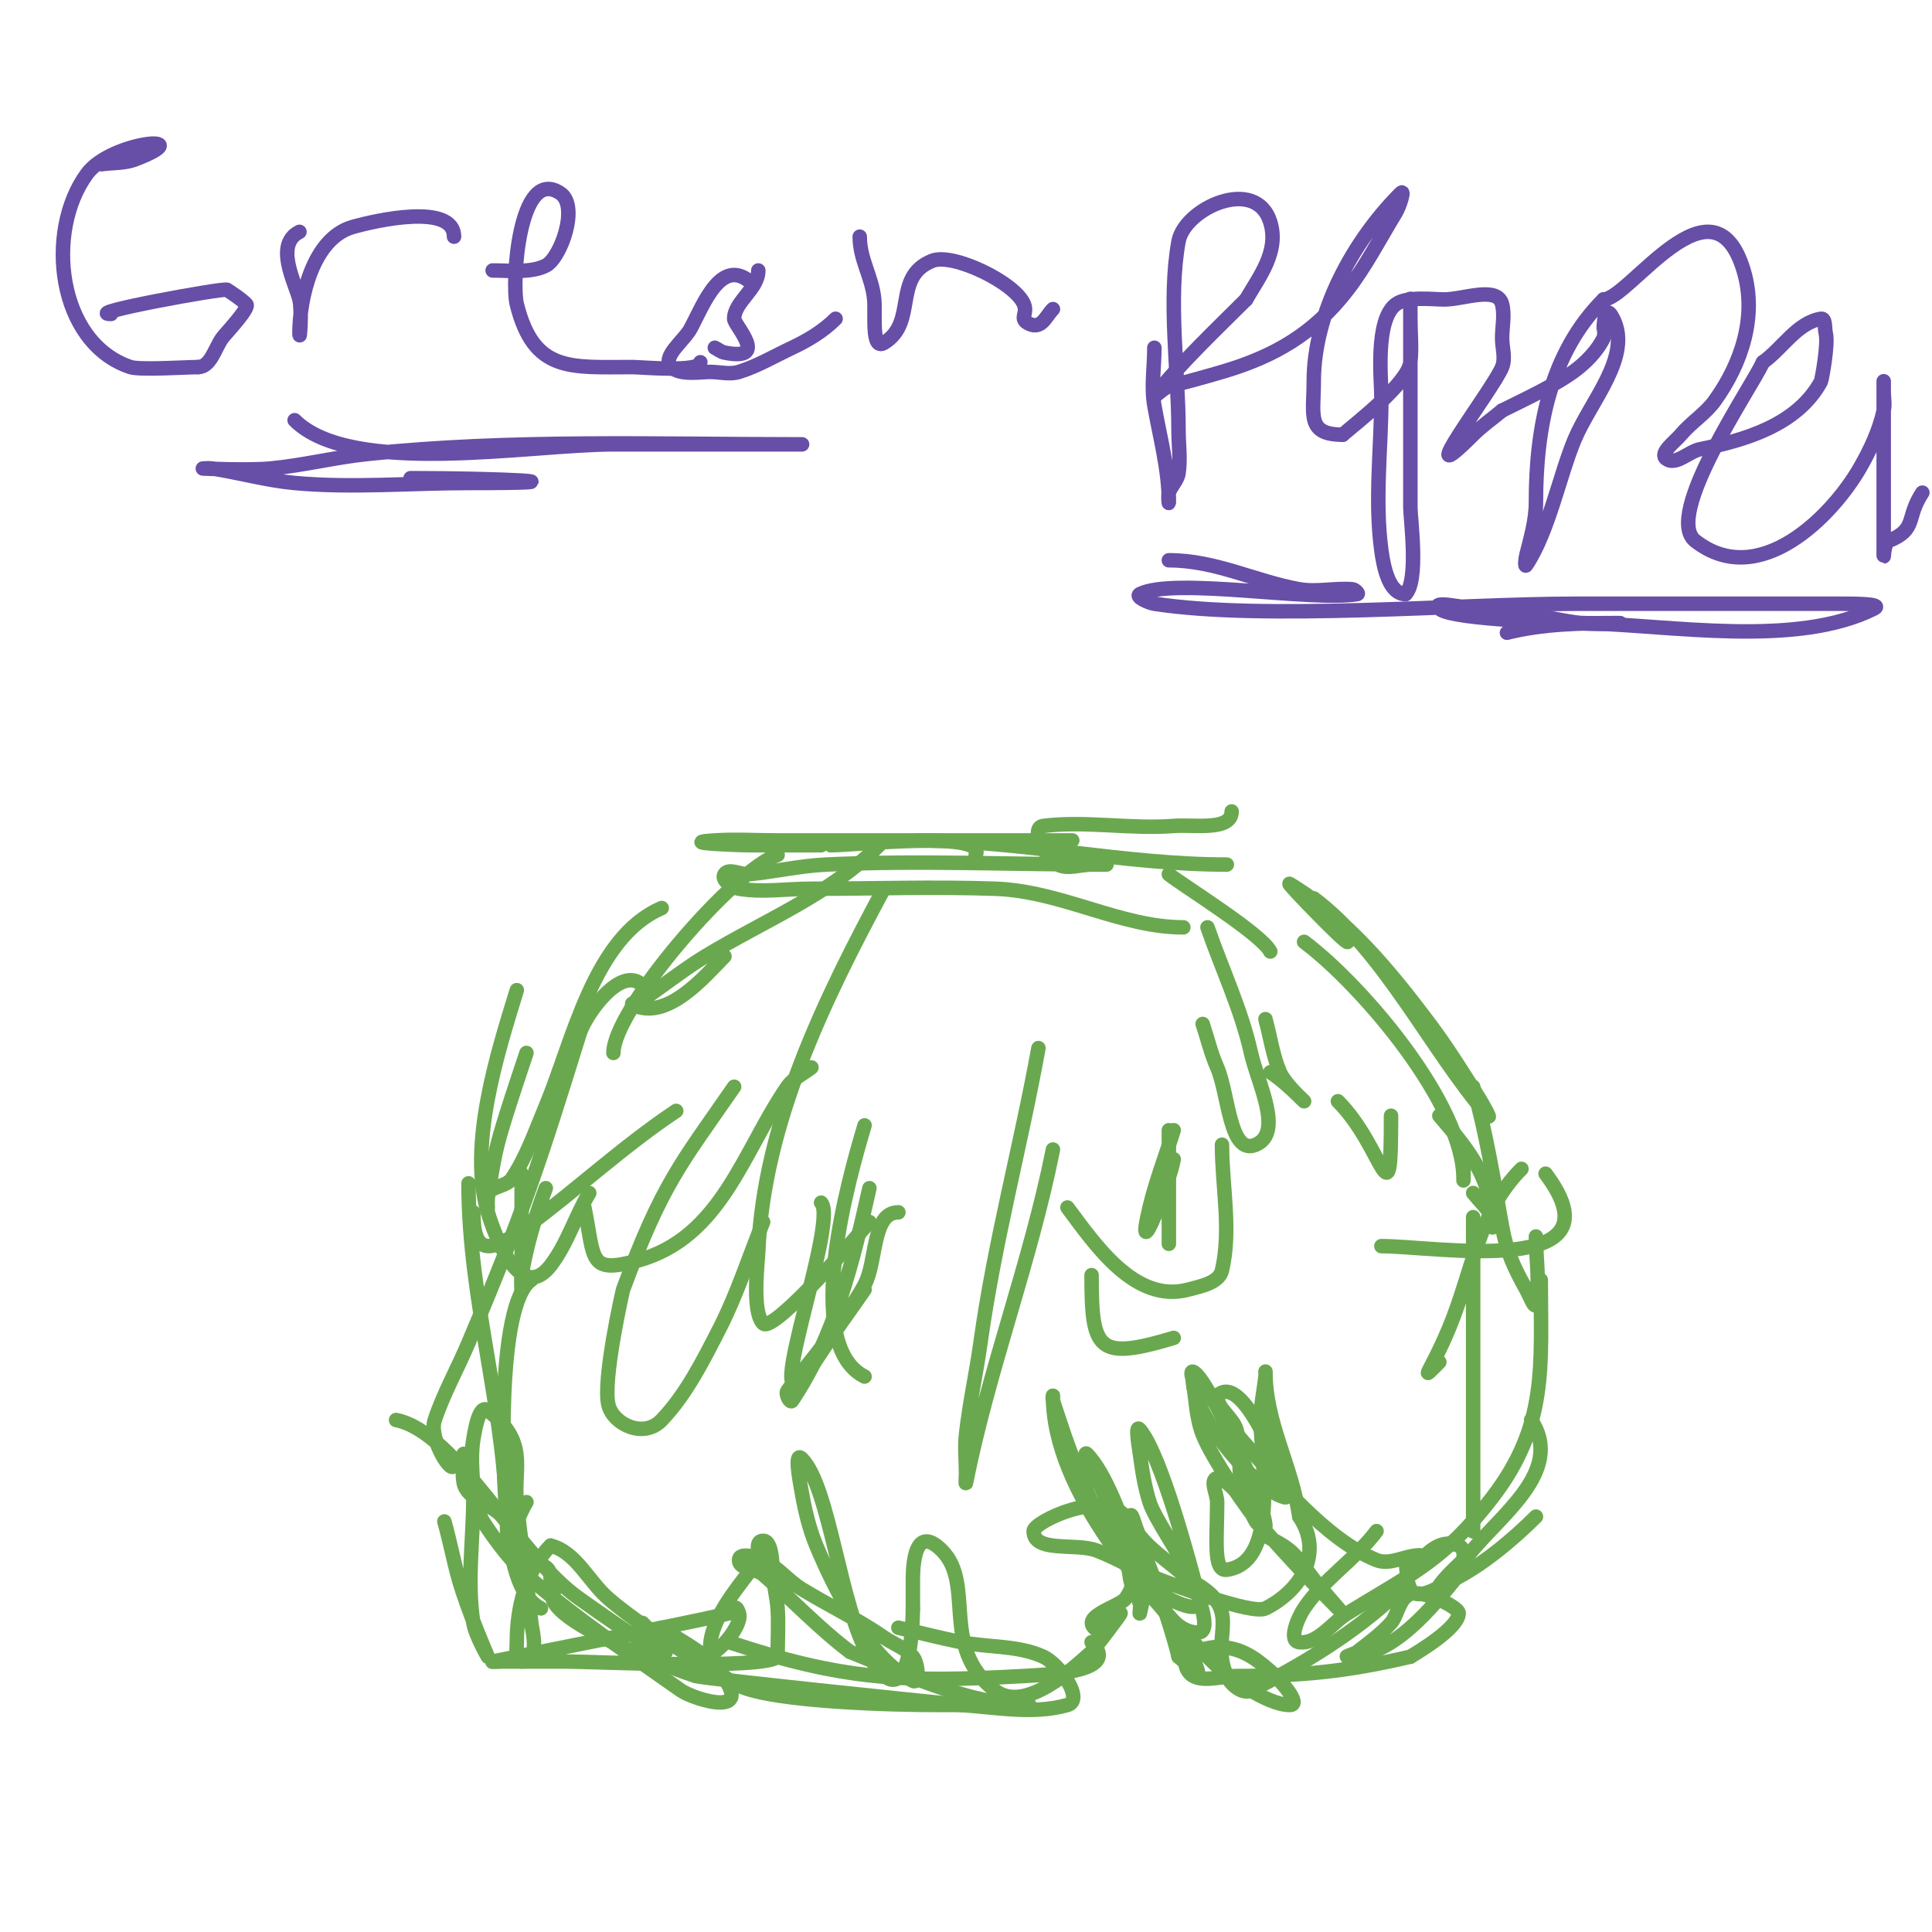 <svg viewBox='0 0 400 400' version='1.1' xmlns='http://www.w3.org/2000/svg' xmlns:xlink='http://www.w3.org/1999/xlink'><g fill='none' stroke='#6aa84f' stroke-width='3' stroke-linecap='round' stroke-linejoin='round'><path d='M202,177c2.565,-5.13 -24.885,-2 -30,-2'/><path d='M254,179c-21.444,0 -42.591,-5 -64,-5'/><path d='M222,174c-20.333,0 -40.667,0 -61,0c-4.333,0 -8.675,-0.27 -13,0c-8.831,0.552 6.394,1 7,1c5,0 10,0 15,0'/><path d='M182,175c-10.235,10.235 -23.667,15.512 -36,23c-4.505,2.735 -8.615,6.076 -13,9c-0.62,0.413 -2.667,0.667 -2,1c7.164,3.582 15.082,-6.082 19,-10'/><path d='M161,177c-8.909,2.97 -34,31.962 -34,41'/><path d='M137,188c-14.113,6.049 -18.387,27.615 -24,41c-2.134,5.088 -3.939,10.409 -7,15c-1.078,1.617 -3.756,1.507 -5,3c-0.64,0.768 0,2 0,3c0,0.667 -0.101,-1.341 0,-2c0.567,-3.683 1.096,-7.384 2,-11c1.155,-4.62 4.177,-13.532 6,-19'/><path d='M107,205c-4.044,13.142 -10.097,32.071 -6,46c1.38,4.693 6.731,19.149 13,11c3.455,-4.492 5.085,-10.141 8,-15'/><path d='M133,204c-4.389,-4.389 -11.775,6.053 -13,10c-8.266,26.634 -11.695,37.224 -23,64c-2.264,5.363 -5.159,10.477 -7,16c-1.329,3.988 4,12.183 4,9'/><path d='M97,245c0,24.756 8,47.81 8,73c0,2.687 2.509,-4.764 4,-7'/><path d='M110,265c-7.358,4.906 -5.96,41.843 -5,50c0.528,4.487 1.303,15.152 7,18'/><path d='M96,301c0,2 -0.392,4.039 0,6c0.695,3.475 5.694,4.31 8,7c2.047,2.388 3.036,5.544 5,8c2.324,2.904 5,1.125 5,5'/><path d='M82,294c12.565,2.513 25.246,28.128 38,37c1.722,1.198 28.728,20.728 13,5'/><path d='M100,310c-1.667,0 -0.905,3.601 0,5c2.829,4.372 6.065,8.59 10,12c9.723,8.427 20.488,15.58 31,23c2.551,1.8 16.936,6.465 7,-5c-2.969,-3.426 -7.333,-5.333 -11,-8'/><path d='M115,329c-5.737,5.737 28.048,17.773 29,18c2.867,0.683 53.846,5.925 55,6c7.318,0.477 14.949,2.015 22,0c3.583,-1.024 -1.612,-8.447 -5,-10c-5.231,-2.398 -11.358,-1.871 -17,-3c-4.361,-0.872 -8.667,-2 -13,-3'/><path d='M151,340c23.361,7.787 35.821,8.399 61,7c6.591,-0.366 19.934,-1.066 14,-7'/><path d='M279,195c0,0.84 -12.904,-12.543 -12,-12c11.754,7.053 20.837,18.116 29,29c3.606,4.807 6.791,9.919 10,15c0.796,1.26 2.976,5.127 2,4c-11.74,-13.547 -21.403,-34.052 -36,-45'/><path d='M270,195c12.145,9.108 33,33.72 33,49c0,2 0,-4 0,-6'/><path d='M305,225c2.712,9.492 4.234,19.288 6,29c0.962,5.288 2.438,8.388 5,13c0.584,1.051 1.785,4.182 2,3c0.835,-4.591 0,-9.333 0,-14'/><path d='M315,242c-8.963,8.963 -10.086,21.206 -15,33c-3.913,9.392 -6.456,11.456 -2,7'/><path d='M305,252c0,16 0,32 0,48c0,5 0,10 0,15c0,0.667 0,2.667 0,2c0,-2 0,-4 0,-6'/><path d='M319,265c0,17.692 1.514,29.982 -10,45c-9.982,13.02 -16.471,15.674 -30,24c-3.311,2.037 -6.136,6.429 -10,6c-2.343,-0.26 -0.307,-5.039 1,-7c4.055,-6.083 10.614,-10.152 15,-16'/><path d='M317,294c7.105,10.657 -6.811,19.954 -13,28c-1.874,2.436 -2.927,7 -6,7c-0.745,0 0.515,-1.434 1,-2c1.534,-1.79 3.333,-3.333 5,-5'/><path d='M318,314c-4.683,4.683 -11.076,10.038 -17,13c-2.749,1.374 -7.626,4.749 -9,2c-0.907,-1.814 -0.667,-4 -1,-6'/><path d='M294,322c-3.018,0 -6.197,2.121 -9,1c-10.572,-4.229 -20.962,-16.957 -28,-25c-2.986,-3.412 -5.098,-7.517 -8,-11c-0.477,-0.573 -2,-1.745 -2,-1c0,6.607 12.454,22.364 19,24c0.97,0.243 0.394,-2.081 0,-3c-0.535,-1.248 -8.606,-23.394 -14,-18'/><path d='M252,289c0,2.687 3.242,4.422 4,7c1.039,3.532 0.242,7.397 1,11c0.587,2.787 1.617,5.51 3,8c0.362,0.652 2,1.745 2,1c0,-4.501 -12.01,-31.003 -15,-32c-0.632,-0.211 -0.101,1.341 0,2c0.567,3.683 0.642,7.529 2,11c1.867,4.77 9.126,15.572 13,20c4.814,5.502 9.831,10.831 15,16c1.841,1.841 -3.438,-3.917 -5,-6c-4.186,-5.581 -4.316,-6.158 -10,-9'/><path d='M262,318c0,-2.976 -8.151,-12.462 -10,-12c-1.617,0.404 0,3.333 0,5c0,7.638 -0.891,14.413 2,14c11.492,-1.642 6.671,-24.756 7,-32c0.122,-2.685 0.703,-5.329 1,-8c0.037,-0.331 0,-1.333 0,-1c0,10.644 5.488,19.415 7,30'/><path d='M269,314c5.148,7.722 0.209,15.396 -7,19c-2.714,1.357 -18.601,-4.693 -22,-6c-4.454,-1.713 -8.531,-4.324 -13,-6c-4.245,-1.592 -13,0.534 -13,-4c0,-1.892 14.207,-8.751 19,-3c3.389,4.066 9.804,23.618 11,29'/><path d='M244,343c1.333,1 4.458,4.603 4,3c-2.466,-8.63 -9.986,-14.972 -14,-23c-2.408,-4.817 -3.79,-10.089 -6,-15c-0.798,-1.772 -2.234,-3.213 -3,-5c-0.263,-0.613 -0.471,-2.471 0,-2c7.915,7.915 12.308,37 23,37c2.667,0 0.673,-5.42 0,-8c-1.432,-5.49 -7.491,-28.589 -12,-34c-1.067,-1.28 -0.22,3.348 0,5c0.449,3.37 0.976,6.758 2,10c2.09,6.619 19.434,27.717 4,20'/><path d='M242,331c-3.667,-3.667 -8.016,-6.759 -11,-11c-3.432,-4.876 -5.629,-10.529 -8,-16c-1.97,-4.547 -3.433,-9.299 -5,-14c-0.105,-0.316 0,-1.333 0,-1c0,19.9 19.514,41.514 33,55c3.146,3.146 11.401,9 16,9c2.687,0 -1.991,-5.215 -4,-7c-3.501,-3.112 -6.498,-5 -11,-5c-2.034,0 -8.35,1.475 -6,5c1.858,2.787 6.65,1 10,1c13.267,0 22.774,-0.888 36,-4'/><path d='M292,343c1.893,-1.136 10,-6.011 10,-9c0,-1.385 -7.751,-4.9 -10,-4c-2.392,0.957 -2.626,4.473 -4,6c-2.056,2.284 -4.574,4.113 -7,6c-0.588,0.458 -2.745,1 -2,1c9.334,0 17.579,-10.224 23,-17c0.578,-0.723 2.04,-5.184 0,-6c-6.323,-2.529 -10.378,7.516 -13,10c-8.42,7.976 -19.614,14.807 -30,20c-1.738,0.869 -4.211,-1.224 -5,-3c-3.804,-8.56 4.265,-13.868 -8,-20'/><path d='M246,327c-3.161,-3.161 -7.183,-5.478 -10,-9c-0.931,-1.164 -1.638,-5.446 -2,-4c-1.051,4.204 -0.712,8.726 0,13c0.295,1.771 1.507,3.274 2,5c0.183,0.641 -0.162,2.647 0,2c1.264,-5.056 1,-7.853 1,-13c0,-1.054 -0.529,2.057 -1,3c-1.135,2.271 -1.441,4.996 -3,7c-1.39,1.788 -10.969,4.016 -5,7'/><path d='M228,338c0,-0.727 3.388,-4 4,-4c0.255,0 -5.699,7.733 -6,8c-3.352,2.98 -13.677,12.918 -20,8c-11.544,-8.979 -3.996,-21.996 -11,-29c-6.303,-6.303 -6,5.25 -6,7c0,1.667 0,3.333 0,5'/><path d='M189,333c0,3.368 -0.67,23.884 -9,10c-6.045,-10.075 -8.204,-35.204 -14,-41c-1.65,-1.65 -0.406,4.702 0,7c0.66,3.743 1.538,7.492 3,11c3.542,8.5 10.771,23.386 20,28c1.491,0.745 1.085,-3.735 0,-5c-1.564,-1.825 -4.024,-2.632 -6,-4c-5.405,-3.742 -11.39,-6.572 -17,-10c-2.844,-1.738 -4.973,-4.603 -8,-6c-1.513,-0.698 -5,-1.667 -5,0c0,1.944 3.531,1.727 5,3c6.066,5.258 11.578,11.183 18,16'/><path d='M176,342c11.378,4.551 24.734,11 37,11c0.667,0 -1.333,0 -2,0c-1.667,0 -3.333,0 -5,0c-4,0 -8,0 -12,0c-8.126,0 -33.571,-0.533 -41,-4c-13.589,-6.342 -0.328,-19.941 4,-26c0.546,-0.764 -1.031,-4 1,-4c2.089,0 1.923,6.073 2,7c0.196,2.349 0.832,4.649 1,7c0.219,3.07 0,6.759 0,10'/><path d='M161,343c-2.748,2.748 -38.231,1 -44,1c-4.333,0 -8.667,0 -13,0c-0.667,0 -2.65,0.15 -2,0c0.985,-0.227 21.566,-4.293 25,-5c8.004,-1.648 16.054,-3.093 24,-5c0.823,-0.198 1.177,-2.469 2,0c0.956,2.869 -6.37,11.42 -10,9c-5.771,-3.848 -11.734,-7.486 -17,-12c-4.12,-3.531 -6.736,-9.684 -12,-11'/><path d='M114,320c-5.21,5.21 -7,13.056 -7,20c0,1.374 -0.374,4 1,4c4.047,0 2.126,-6.652 2,-8c-0.783,-8.356 -2.192,-16.646 -3,-25c-0.711,-7.346 2.534,-12.362 -6,-19c-1.765,-1.373 -2.632,3.794 -3,6c-0.658,3.946 0,8 0,12c0,8.667 -1.352,17.439 0,26c0.396,2.508 3,7 3,7c0,0 -4.1,-9.351 -6,-16c-1.111,-3.889 -1.889,-8.111 -3,-12'/><path d='M170,249c4.025,4.025 -15.667,55.103 0,31c2.872,-4.419 6,-8.667 9,-13'/><path d='M186,251c-5.518,0 -4.394,10.136 -7,15c-2.489,4.646 -5.9,8.738 -9,13c-2.235,3.074 -4.821,5.886 -7,9c-0.427,0.611 0.587,2.62 1,2c8.816,-13.225 12.621,-28.794 16,-44'/><path d='M179,233c-3.062,10.207 -13.205,45.397 0,52'/><path d='M243,234c-1.667,5.333 -3.706,10.564 -5,16c-3.403,14.293 4.417,-5.918 5,-10'/><path d='M242,234c0,4.058 0,27.296 0,23'/><path d='M226,264c0,15.526 1.135,17.759 17,13'/><path d='M277,228c9.655,9.655 11,26.152 11,3'/><path d='M298,231c6.257,7.299 11,13.069 11,23c0,0.667 0.331,-1.421 0,-2c-1.059,-1.853 -2.667,-3.333 -4,-5'/><path d='M320,243c16.383,21.845 -22.665,15 -34,15'/><path d='M168,221c-1.667,1.333 -3.791,2.241 -5,4c-9.161,13.325 -13.618,31.26 -31,36c-10.215,2.786 -8.825,-0.123 -11,-11'/><path d='M113,246c-2.187,5.831 -3.976,11.858 -5,18c-0.164,0.986 0,4 0,3c0,-8 0,-16 0,-24'/><path d='M98,251c0,8.671 3.174,8.797 11,3c10.501,-7.779 20.127,-16.751 31,-24'/><path d='M152,225c-11.087,16.014 -14.903,20.089 -23,42c-0.052,0.141 -4.36,19.014 -3,24c1.078,3.952 7.309,6.885 11,3c5.159,-5.431 8.585,-12.333 12,-19c3.612,-7.052 6,-14.667 9,-22'/><path d='M183,184c-12.41,23.047 -24.901,48.619 -26,75c-0.092,2.214 -1.397,12.603 1,15c2.207,2.207 21.341,-20.275 22,-21'/><path d='M215,217c-3.754,20.644 -9.088,40.131 -12,61c-0.886,6.35 -2.292,12.627 -3,19c-0.294,2.65 0,5.333 0,8c0,0.667 -0.131,2.654 0,2c4.682,-23.409 13.308,-45.541 18,-69'/><path d='M221,250c5.667,7.556 13.956,19.945 25,17c2.597,-0.692 6.389,-1.383 7,-4c1.969,-8.44 0,-17.333 0,-26'/><path d='M249,212c1,3 1.726,6.106 3,9c2.401,5.458 2.519,18.349 8,16c5.829,-2.498 0.376,-12.809 -1,-19c-1.99,-8.953 -6,-17.333 -9,-26'/><path d='M262,211c1,3.667 1.503,7.507 3,11c1.026,2.393 5,6 5,6c0,0 -4.365,-4.419 -7,-6'/><path d='M242,181c2.669,2.184 19.182,12.363 21,16'/><path d='M255,168c0,4.123 -7.89,2.671 -12,3c-8.798,0.704 -18.212,-1.098 -27,0c-2.826,0.353 0.453,6.726 3,8c2.087,1.044 4.667,0 7,0c1,0 4,0 3,0c-19.246,0 -38.79,-0.915 -58,0c-5.369,0.256 -10.649,1.49 -16,2c-1.659,0.158 -4.075,-1.387 -5,0c-0.784,1.177 1.605,2.768 3,3c4.932,0.822 10,0 15,0c12.667,0 25.341,-0.437 38,0c13.765,0.475 25.948,8 39,8'/></g>
<g fill='none' stroke='#674ea7' stroke-width='3' stroke-linecap='round' stroke-linejoin='round'><path d='M21,34c2.333,-0.333 4.8,-0.154 7,-1c13.974,-5.375 -4.916,-3.933 -10,3c-8.723,11.896 -6.119,34.96 9,40c1.931,0.644 11.96,0 14,0'/><path d='M41,76c2.603,0 3.487,-3.882 5,-6c0.62,-0.868 5.763,-6.237 5,-7c-1.179,-1.179 -2.613,-2.075 -4,-3c-0.665,-0.443 -30.225,5 -24,5'/><path d='M62,48c-5.244,2.622 -0.858,10.567 0,14c0.566,2.264 0,9.333 0,7c0,-7.213 2.752,-19.643 11,-22c4.691,-1.34 21,-5.052 21,2'/><path d='M94,49'/><path d='M102,56c3.409,0 7.894,0.553 11,-1c3.063,-1.531 6.958,-12.361 3,-15c-8.616,-5.744 -10.093,18.628 -9,23c3.543,14.17 11.096,13 24,13c1.767,0 14,1.167 14,-1'/><path d='M156,59c-6.512,-6.512 -10.327,4.035 -13,9c-1.413,2.625 -6.108,5.892 -4,8c1.753,1.753 6.021,1 8,1c2,0 4.091,0.597 6,0c3.844,-1.201 7.356,-3.285 11,-5c3.262,-1.535 6.45,-3.45 9,-6'/><path d='M178,49c0,4.774 2.575,8.325 3,13c0.278,3.061 -0.635,10.581 2,9c7.036,-4.222 1.673,-13.669 10,-17c4.297,-1.719 17.225,4.562 19,9c0.83,2.076 -1.099,2.951 1,4c2.641,1.321 3.509,-1.509 5,-3'/><path d='M239,72c0,4 -0.695,8.061 0,12c1.172,6.639 3,13.259 3,20c0,0.667 -0.211,-1.368 0,-2c0.471,-1.414 1.773,-2.527 2,-4c0.456,-2.965 0,-6 0,-9c0,-12.273 -2.209,-26.849 0,-39c1.252,-6.883 16.036,-13.633 19,-4c1.88,6.111 -2.331,11.329 -5,16'/><path d='M258,62c-5.521,5.521 -13.993,13.562 -19,20c-0.738,0.949 1.834,-1.709 3,-2c3.687,-0.922 7.354,-1.928 11,-3c10.757,-3.164 18.963,-7.852 26,-17c3.835,-4.985 6.72,-10.633 10,-16c0.717,-1.173 1.972,-4.972 1,-4c-10.004,10.004 -18,24.882 -18,39c0,6.939 -1.55,11 6,11'/><path d='M278,90c2.482,-2.172 13.514,-10.626 14,-15c0.331,-2.982 0,-6 0,-9c0,-1.333 0,-5.333 0,-4c0,14.333 0,28.667 0,43c0,2.404 1.776,15.224 -1,18'/><path d='M291,123c-3.432,0 -4.536,-5.6 -5,-9c-1.441,-10.569 0,-21.333 0,-32c0,-3.202 -1.37,-15.723 3,-19c2.289,-1.717 7.674,-1 10,-1c4.014,0 11.026,-2.894 12,1c0.566,2.264 0,4.667 0,7c0,2 0.743,4.143 0,6c-1.814,4.534 -19.641,27.641 -6,14c1.841,-1.841 4,-3.333 6,-5'/><path d='M311,85c4.574,-2.287 12.052,-5.71 16,-9c2,-1.667 3.836,-3.671 5,-6c0.02,-0.04 -0.258,-8.516 2,-4c3.913,7.826 -4.616,16.931 -8,25c-3.085,7.356 -5.384,19.076 -10,26c-0.37,0.555 -0.162,-1.353 0,-2c0.904,-3.616 2,-7.273 2,-11c0,-15.328 2.897,-30.897 14,-42'/><path d='M332,62c5.271,0 22.694,-27.019 29,-6c2.85,9.499 -0.443,19.306 -6,27c-1.932,2.675 -4.888,4.465 -7,7c-1.244,1.493 -4.555,3.834 -3,5c1.941,1.456 4.62,-1.524 7,-2c9.097,-1.819 20.06,-4.944 25,-14c0.161,-0.296 1.563,-7.746 1,-10c-0.256,-1.023 0.04,-3.173 -1,-3c-4.932,0.822 -7.931,6.094 -12,9'/><path d='M365,75c-2.537,5.497 -20.691,31.796 -14,37c13.249,10.305 28.36,-5.259 34,-15c2.171,-3.75 4.06,-7.77 5,-12c0.289,-1.302 0,-2.667 0,-4c0,-0.667 0,-2.667 0,-2c0,12 0,24 0,36c0,1.054 0.021,-2.609 1,-3c6.025,-2.41 3.525,-4.788 7,-10'/><path d='M398,102'/><path d='M61,87c11.754,11.754 48.798,5 66,5c6.667,0 13.333,0 20,0c5.667,0 11.333,0 17,0c0.667,0 2.667,0 2,0c-30.008,0 -60.101,-1.114 -90,2c-6.705,0.698 -13.288,2.371 -20,3c-4.646,0.436 -14,0 -14,0c0,0 1.341,-0.104 2,0c5.684,0.897 11.269,2.479 17,3c11.951,1.086 24,0 36,0c27.071,0 6.357,-1 -12,-1'/><path d='M157,56c0,3.872 -5,6.479 -5,10c0,1.374 7.496,8.899 -2,7c-0.731,-0.146 -1.333,-0.667 -2,-1'/><path d='M242,116c9.747,0 18.005,4.413 27,6c3.611,0.637 7.346,-0.304 11,0c0.47,0.039 1.465,0.922 1,1c-9.488,1.581 -37.881,-3.559 -45,0c-1.075,0.537 1.812,1.817 3,2c22.93,3.528 63.285,0 87,0c10,0 20,0 30,0c8.333,0 16.667,0 25,0c2.357,0 9.108,-0.054 7,1c-16.17,8.085 -41.898,3.453 -60,3c-1.667,-0.042 -27.558,-0.558 -30,-3c-1.886,-1.886 5.333,0 8,0'/><path d='M306,126c7.071,0 14,2 21,3c2.64,0.377 10.667,0 8,0c-7.696,0 -15.534,0.134 -23,2'/></g>
</svg>